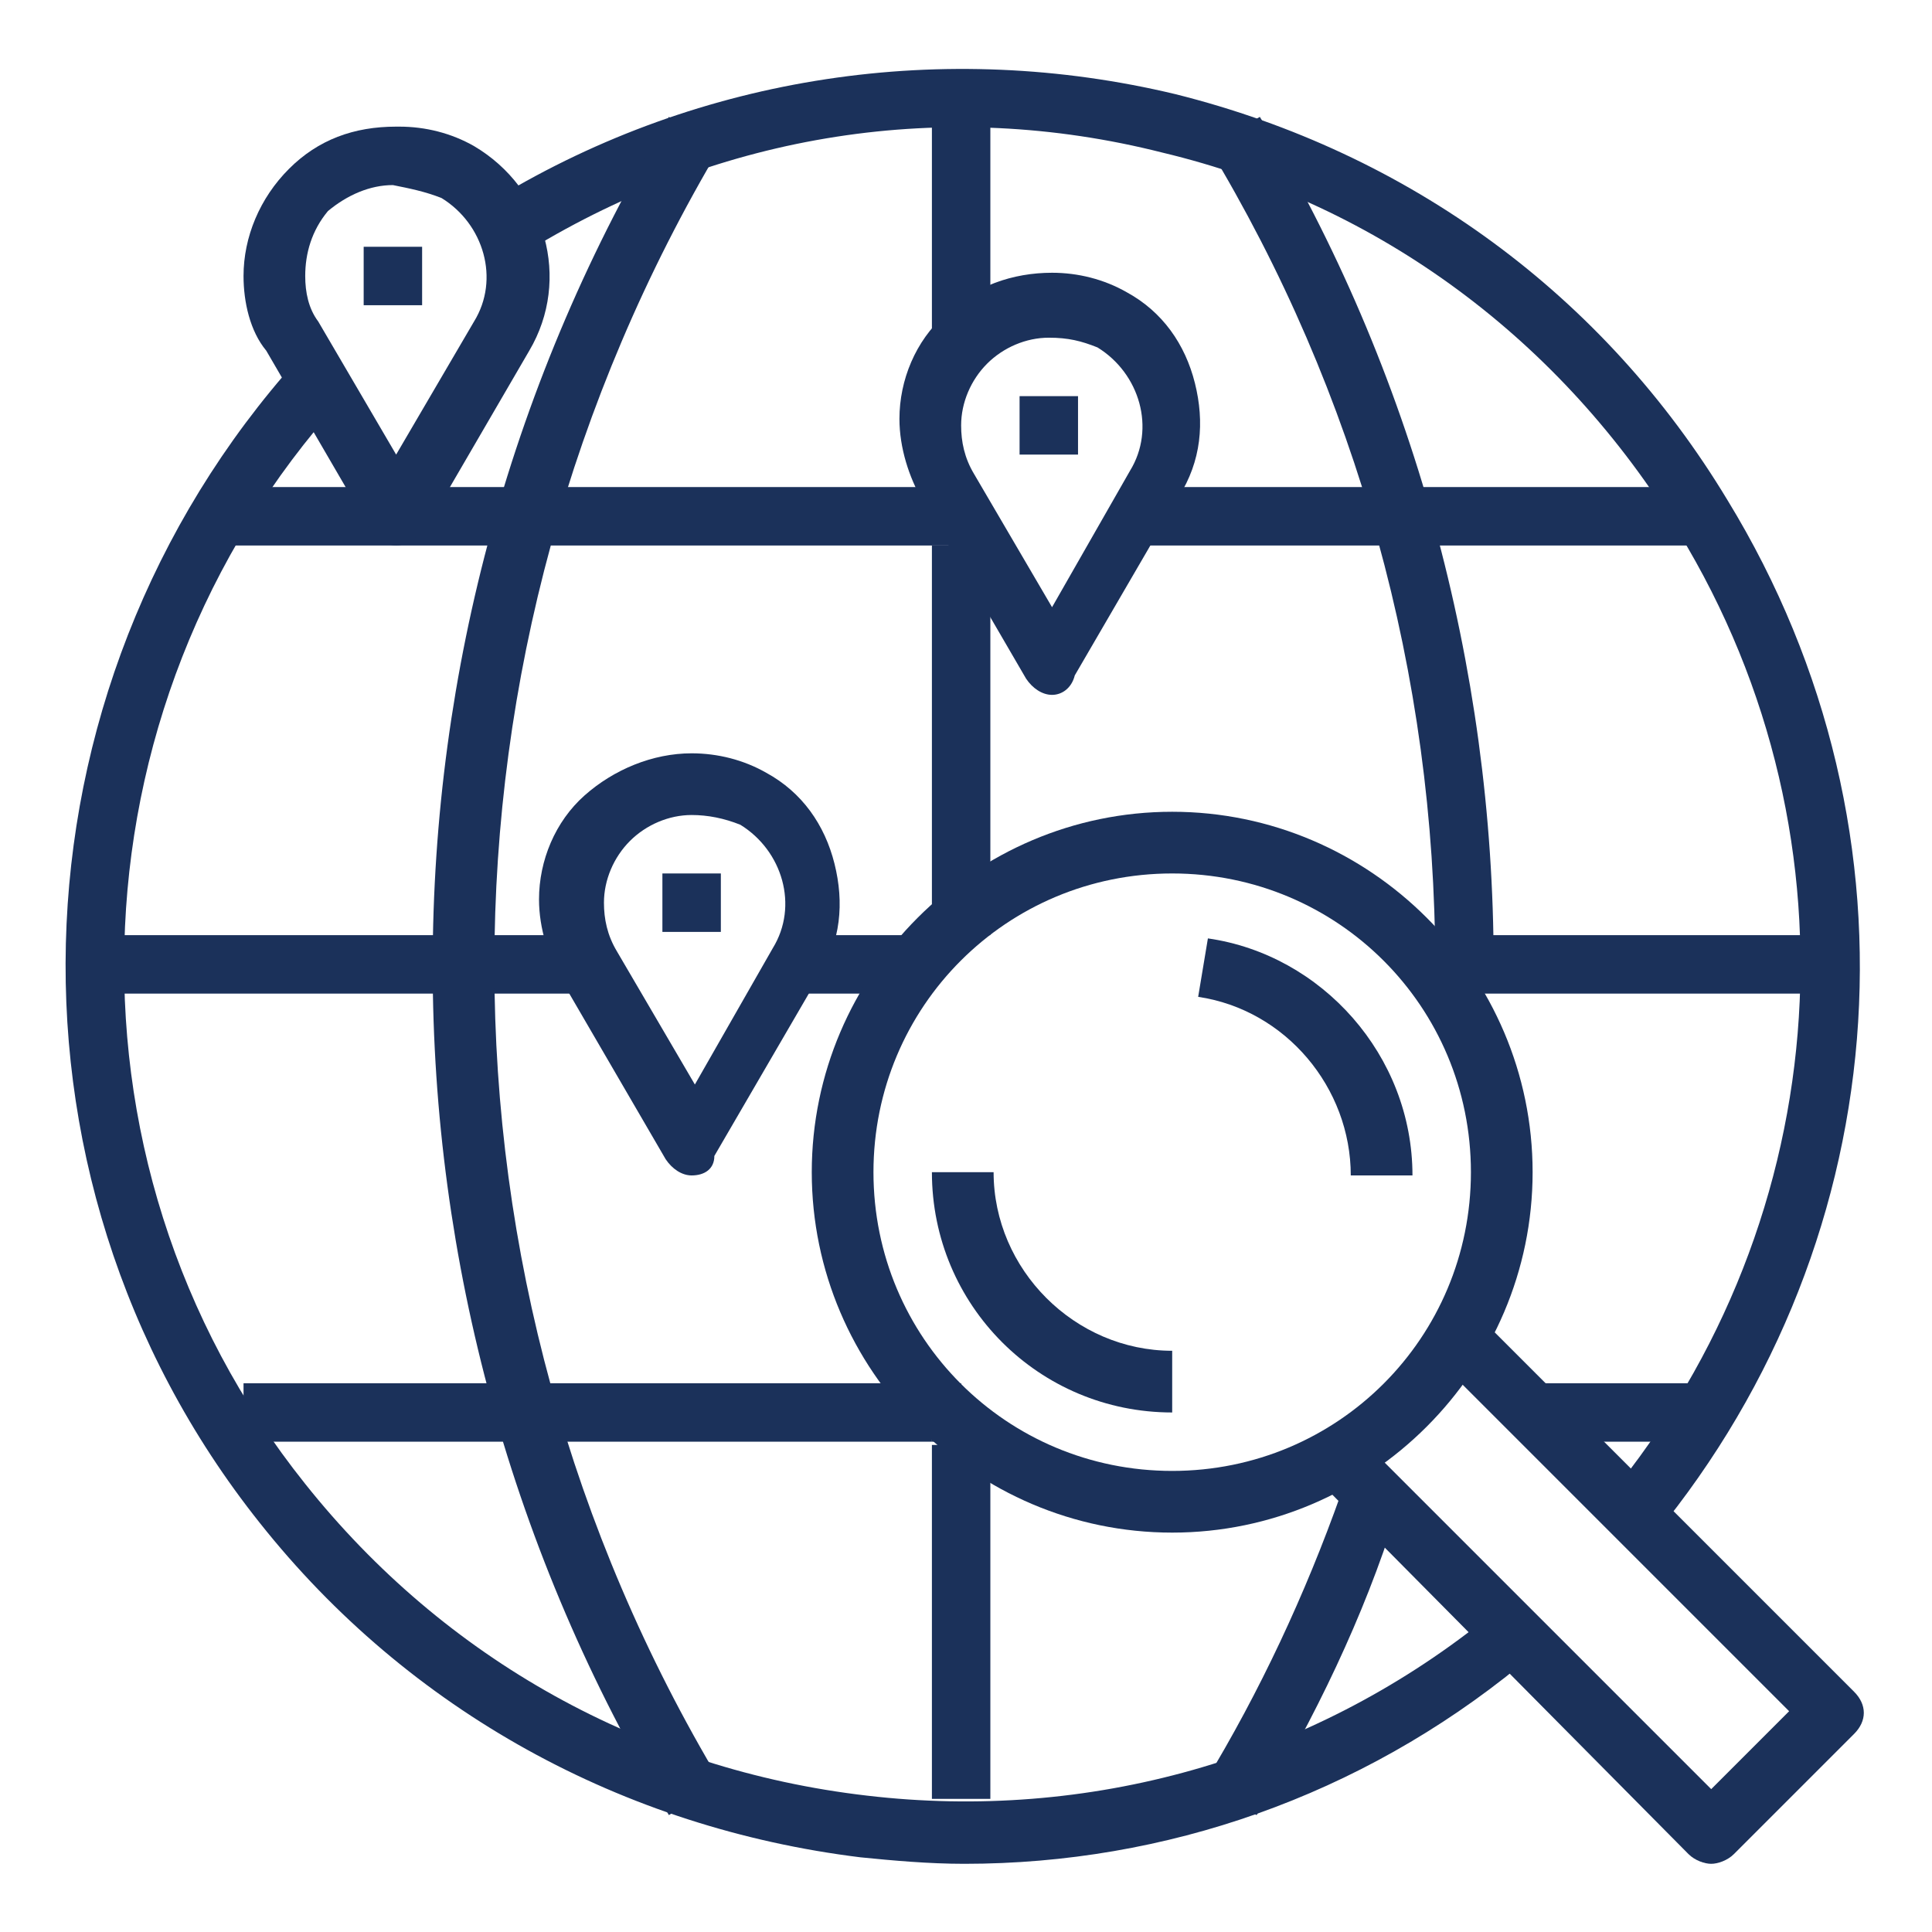 <?xml version="1.0" encoding="utf-8"?>
<!-- Generator: Adobe Illustrator 19.2.1, SVG Export Plug-In . SVG Version: 6.00 Build 0)  -->
<svg version="1.1" id="Capa_1" xmlns="http://www.w3.org/2000/svg" xmlns:xlink="http://www.w3.org/1999/xlink" x="0px" y="0px"
	 width="59.5px" height="59.5px" viewBox="0 0 59.5 59.5" style="enable-background:new 0 0 59.5 59.5;" xml:space="preserve">
<style type="text/css">
	.st0{fill:#1B315A;}
</style>
<g>
	<path class="st0" d="M50.6,47.7l-1.4-1.2c7.3-8.5,8.3-20.6,2.5-30.1c-3.6-5.9-9.2-10.1-15.9-11.7c-6.7-1.7-13.6-0.6-19.5,3l-1-1.6
		c6.3-3.8,13.8-4.9,20.9-3.2c7.2,1.8,13.2,6.2,17,12.5C59.5,25.7,58.4,38.6,50.6,47.7z"/>
	<path class="st0" d="M29.7,57.4c-1.1,0-2.2-0.1-3.2-0.2C19.2,56.3,12.6,52.7,8,46.9c-8.6-10.8-7.8-26.3,1.6-36.3l1.3,1.3
		c-8.8,9.3-9.5,23.8-1.5,33.8c4.3,5.4,10.4,8.8,17.3,9.6c6.8,0.8,13.6-1.1,19-5.4l1.1,1.4C41.9,55.3,35.9,57.4,29.7,57.4z"/>
	<rect x="28.7" y="44.5" class="st0" width="1.8" height="10.9"/>
	<rect x="28.7" y="16.8" class="st0" width="1.8" height="12"/>
	<rect x="28.7" y="3" class="st0" width="1.8" height="7.4"/>
	<rect x="43.5" y="28.8" class="st0" width="12.9" height="1.8"/>
	<rect x="24.1" y="28.8" class="st0" width="3.7" height="1.8"/>
	<rect x="2.9" y="28.8" class="st0" width="14.7" height="1.8"/>
	<rect x="35.2" y="15" class="st0" width="17.5" height="1.8"/>
	<rect x="6.3" y="15" class="st0" width="23.3" height="1.8"/>
	<rect x="47.1" y="42.6" class="st0" width="5.8" height="1.8"/>
	<rect x="28.7" y="42.6" class="st0" width="0.9" height="1.8"/>
	<rect x="7.5" y="42.6" class="st0" width="21.2" height="1.8"/>
	<path class="st0" d="M20.6,55.9c-9.7-16.1-9.7-36.2,0-52.3l1.6,0.9c-9.3,15.6-9.3,34.9,0,50.4L20.6,55.9z"/>
	<path class="st0" d="M38.7,55.9l-1.6-1c1.7-2.8,3.1-5.8,4.2-8.9l1.7,0.6C42,49.8,40.5,52.9,38.7,55.9z"/>
	<path class="st0" d="M46,29.7h-1.8c0-8.9-2.4-17.6-7-25.2l1.6-0.9C43.5,11.4,46,20.5,46,29.7z"/>
	<path class="st0" d="M36.1,47.2c-6.1,0-11.1-5-11.1-11.1S30,25,36.1,25s11.1,5,11.1,11.1S42.2,47.2,36.1,47.2z M36.1,26.9
		c-5.1,0-9.2,4.1-9.2,9.2s4.1,9.2,9.2,9.2s9.2-4.1,9.2-9.2S41.2,26.9,36.1,26.9z"/>
	<path class="st0" d="M36.1,43.5c-4.1,0-7.4-3.3-7.4-7.4h1.9c0,3,2.5,5.5,5.5,5.5V43.5L36.1,43.5z"/>
	<path class="st0" d="M43.5,36.2h-1.9c0-2.7-2-5.1-4.7-5.5l0.3-1.8C40.7,29.4,43.5,32.5,43.5,36.2z"/>
	<path class="st0" d="M52.7,57.4c-0.2,0-0.5-0.1-0.7-0.3L41,46l1.3-1.3l10.4,10.4l2.4-2.4L44.7,42.3L46,41l11.1,11.1
		c0.4,0.4,0.4,0.9,0,1.3l-3.7,3.7C53.2,57.3,52.9,57.4,52.7,57.4z"/>
	<path class="st0" d="M12.2,16.8c-0.3,0-0.6-0.2-0.8-0.5l-3.2-5.5c-0.5-0.6-0.7-1.5-0.7-2.3c0-1.2,0.5-2.4,1.4-3.3s2-1.3,3.3-1.3
		c0,0,0,0,0.1,0c0.8,0,1.6,0.2,2.3,0.6c2.2,1.3,3,4.1,1.7,6.3l-3.2,5.5C12.8,16.6,12.5,16.8,12.2,16.8L12.2,16.8z M12.1,5.7
		c-0.7,0-1.4,0.3-2,0.8c-0.5,0.6-0.7,1.3-0.7,2c0,0.5,0.1,1,0.4,1.4l0,0l2.4,4.1l2.4-4.1c0.8-1.3,0.3-3-1-3.8
		C13.1,5.9,12.6,5.8,12.1,5.7L12.1,5.7z"/>
	<rect x="11.2" y="7.6" class="st0" width="1.8" height="1.8"/>
	<path class="st0" d="M21.3,36.2c-0.3,0-0.6-0.2-0.8-0.5l-3.2-5.5c-0.4-0.7-0.7-1.6-0.7-2.5c0-1.2,0.5-2.4,1.4-3.2s2.1-1.3,3.3-1.3
		c0.8,0,1.6,0.2,2.3,0.6c1.1,0.6,1.8,1.6,2.1,2.8c0.3,1.2,0.2,2.4-0.5,3.5L22,35.6C22,36,21.7,36.2,21.3,36.2L21.3,36.2z M21.3,25.1
		c-0.7,0-1.4,0.3-1.9,0.8s-0.8,1.2-0.8,1.9c0,0.5,0.1,1,0.4,1.5l0,0l2.4,4.1l2.4-4.2c0.8-1.3,0.3-3-1-3.8
		C22.3,25.2,21.8,25.1,21.3,25.1L21.3,25.1z"/>
	<rect x="20.4" y="26.9" class="st0" width="1.8" height="1.8"/>
	<path class="st0" d="M32.4,21.4c-0.3,0-0.6-0.2-0.8-0.5l-3.2-5.5c-0.4-0.7-0.7-1.6-0.7-2.5c0-1.2,0.5-2.4,1.4-3.2
		c0.9-0.9,2.1-1.3,3.3-1.3c0.8,0,1.6,0.2,2.3,0.6c1.1,0.6,1.8,1.6,2.1,2.8s0.2,2.4-0.5,3.5l-3.2,5.5C33,21.2,32.7,21.4,32.4,21.4
		L32.4,21.4z M32.3,10.4c-0.7,0-1.4,0.3-1.9,0.8s-0.8,1.2-0.8,1.9c0,0.5,0.1,1,0.4,1.5l0,0l2.4,4.1l2.4-4.2c0.8-1.3,0.3-3-1-3.8
		C33.3,10.5,32.9,10.4,32.3,10.4C32.4,10.4,32.4,10.4,32.3,10.4z"/>
	<rect x="31.4" y="12.2" class="st0" width="1.8" height="1.8"/>
</g>
</svg>
